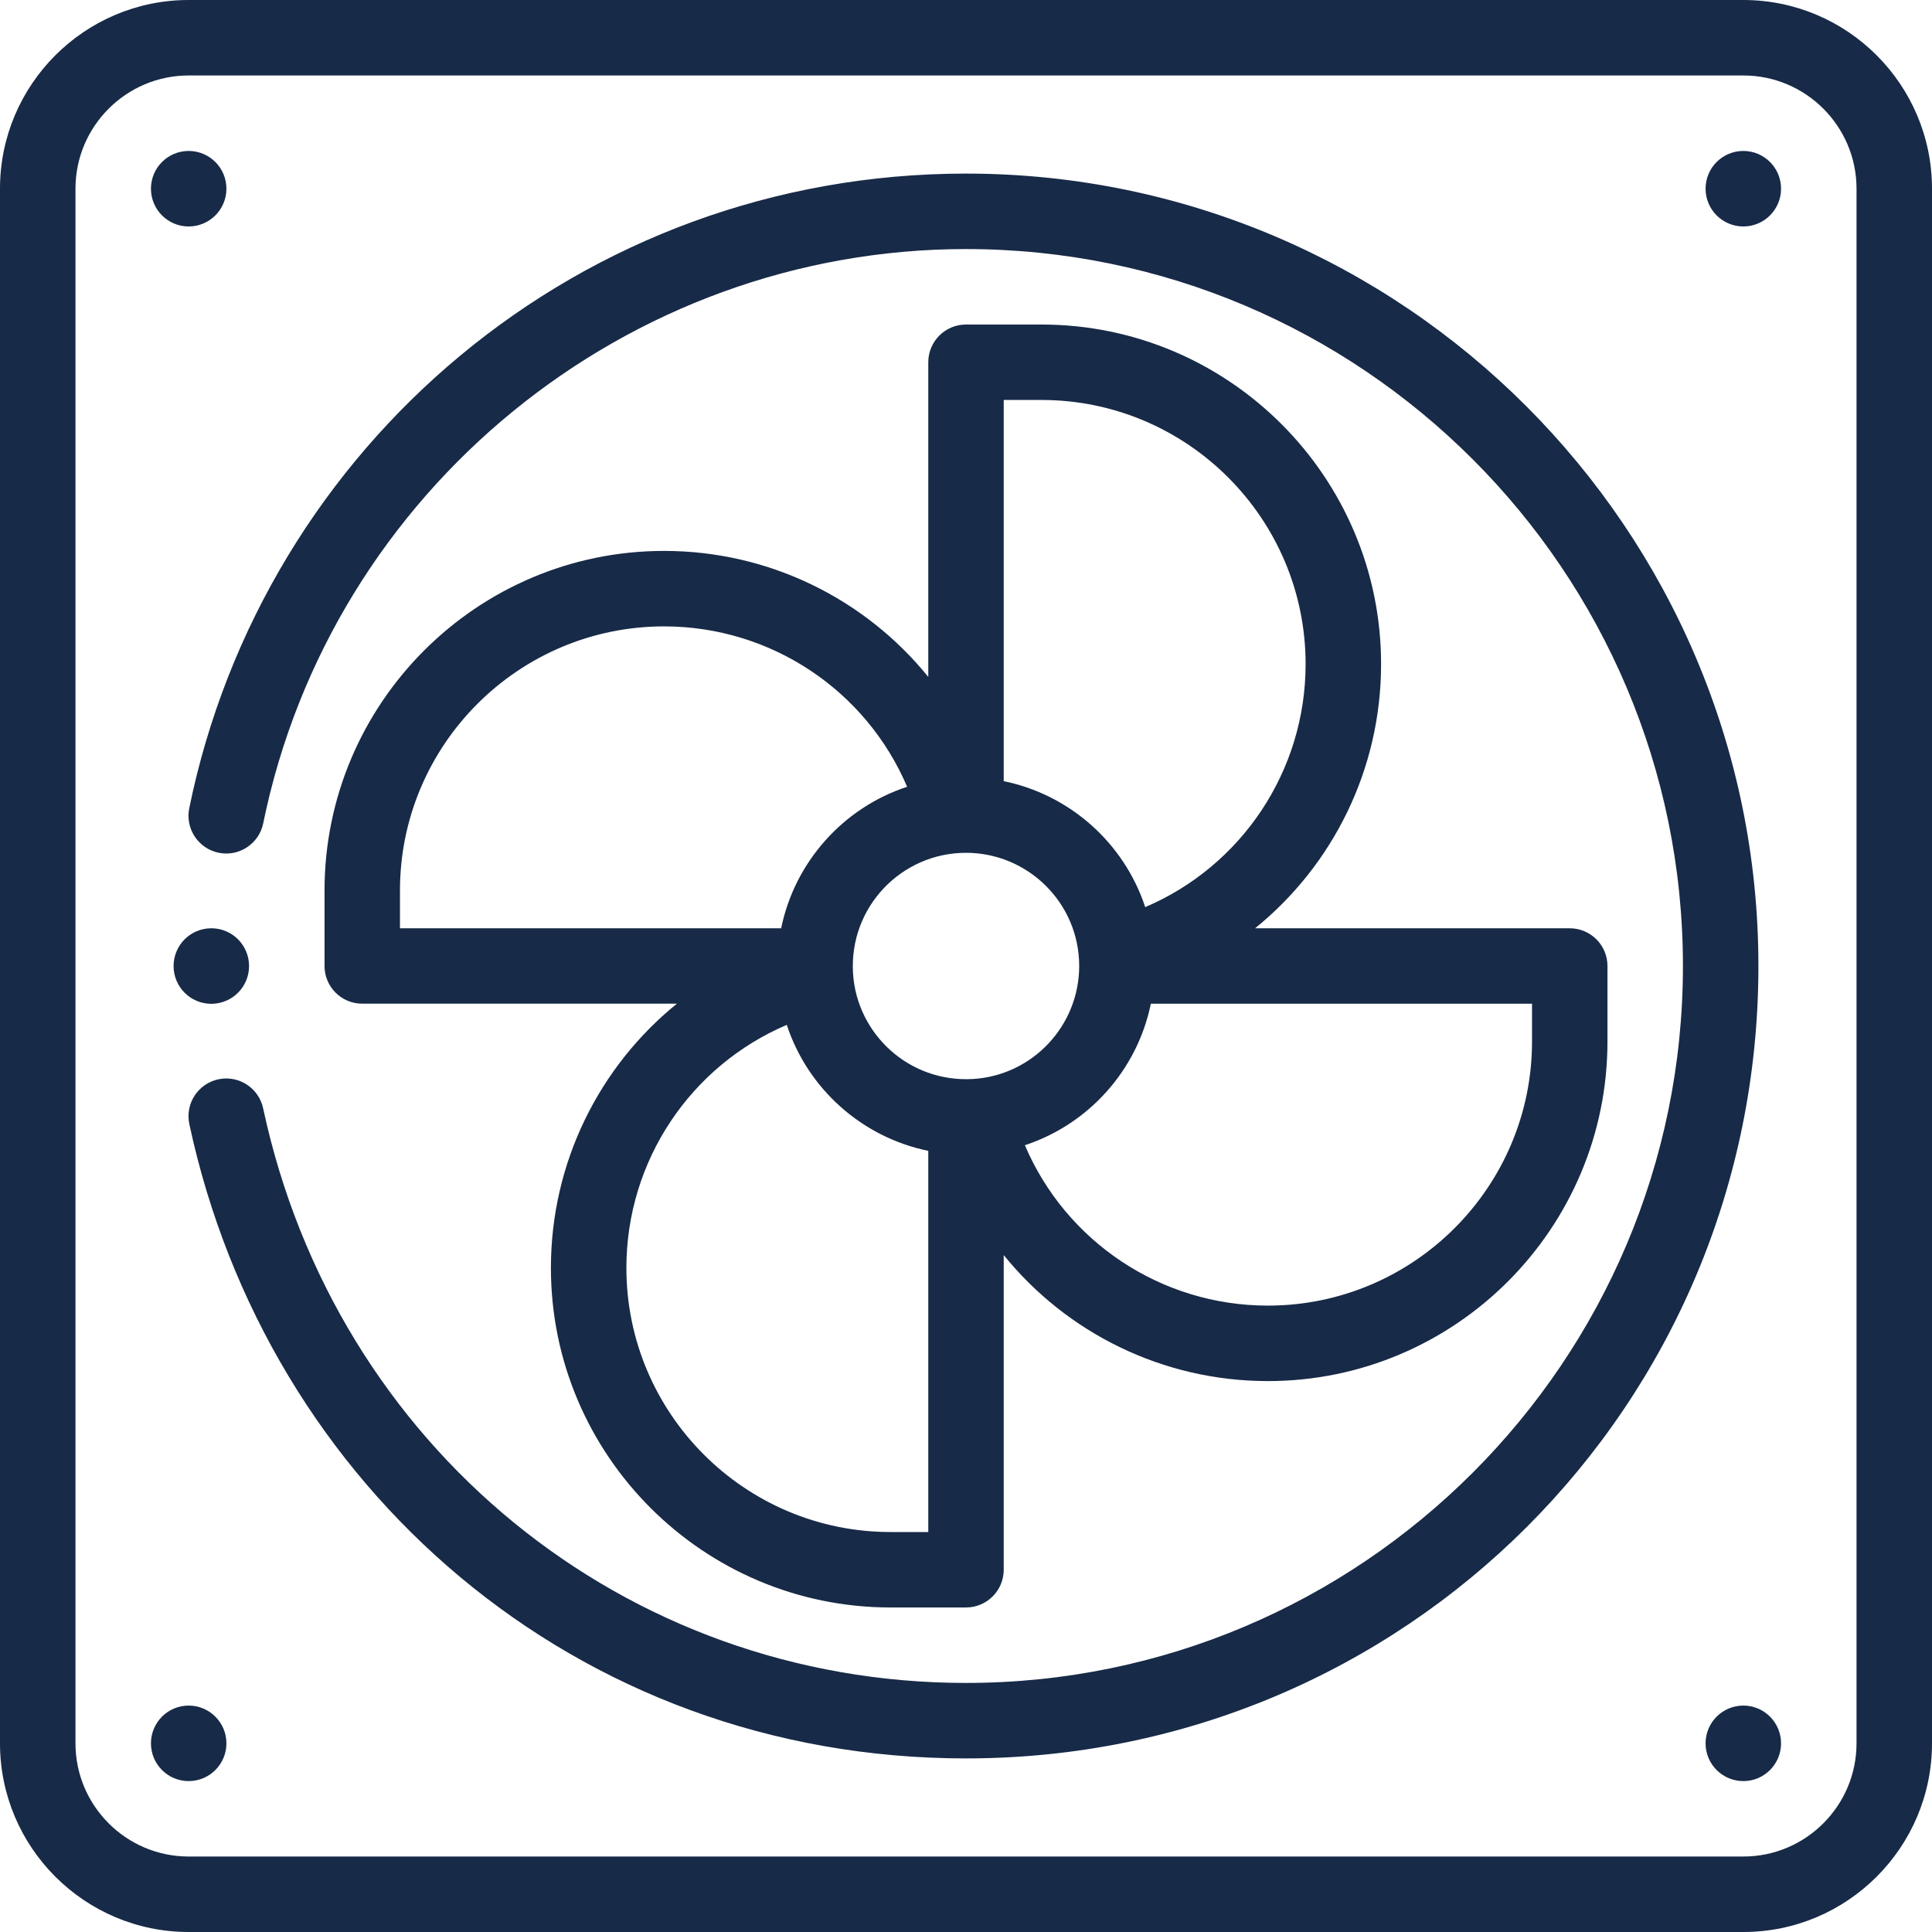 <svg width="46" height="46" viewBox="0 0 46 46" fill="none" xmlns="http://www.w3.org/2000/svg">
<path fill-rule="evenodd" clip-rule="evenodd" d="M4.492 0H41.508C43.985 0 46 2.015 46 4.492V41.508C46 43.985 43.985 46 41.508 46H4.492C2.015 46 0 43.985 0 41.508V4.492C0 2.015 2.015 0 4.492 0ZM41.508 44.203C42.994 44.203 44.203 42.994 44.203 41.508V4.492C44.203 3.006 42.994 1.797 41.508 1.797H4.492C3.006 1.797 1.797 3.006 1.797 4.492V41.508C1.797 42.994 3.006 44.203 4.492 44.203H41.508ZM4.492 5.392C4.988 5.392 5.391 4.989 5.391 4.493C5.391 3.996 4.988 3.594 4.492 3.594C3.996 3.594 3.594 3.996 3.594 4.493C3.594 4.989 3.996 5.392 4.492 5.392ZM40.609 4.493C40.609 3.996 41.012 3.594 41.508 3.594C42.004 3.594 42.406 3.996 42.406 4.493C42.406 4.989 42.004 5.392 41.508 5.392C41.012 5.392 40.609 4.989 40.609 4.493ZM40.609 41.508C40.609 41.012 41.012 40.609 41.508 40.609C42.004 40.609 42.406 41.012 42.406 41.508C42.406 42.005 42.004 42.407 41.508 42.407C41.012 42.407 40.609 42.005 40.609 41.508ZM3.594 41.508C3.594 41.012 3.996 40.609 4.492 40.609C4.988 40.609 5.391 41.012 5.391 41.508C5.391 42.005 4.988 42.407 4.492 42.407C3.996 42.407 3.594 42.005 3.594 41.508ZM5.031 23.9H5.054C5.54 23.887 5.93 23.49 5.93 23.001C5.93 22.511 5.54 22.114 5.054 22.102H5.031C4.535 22.102 4.133 22.504 4.133 23.001C4.133 23.497 4.535 23.9 5.031 23.9ZM23 4.133C13.833 4.133 6.27 10.614 4.506 19.243C4.407 19.73 4.721 20.204 5.207 20.304C5.693 20.403 6.168 20.089 6.267 19.603C7.886 11.68 14.923 5.93 23 5.93C32.412 5.93 40.07 13.588 40.07 23C40.07 32.413 32.412 40.07 23 40.07C14.873 40.07 7.991 34.444 6.265 26.388C6.161 25.903 5.683 25.594 5.198 25.698C4.713 25.802 4.404 26.28 4.508 26.765C6.356 35.387 13.693 41.867 23 41.867C33.452 41.867 41.867 33.461 41.867 23C41.867 12.597 33.403 4.133 23 4.133ZM24.797 7.727C29.255 7.727 32.883 11.354 32.883 15.812C32.883 18.317 31.735 20.603 29.883 22.102H37.375C37.871 22.102 38.273 22.504 38.273 23V24.797C38.273 29.255 34.646 32.883 30.188 32.883C27.683 32.883 25.397 31.735 23.898 29.883V37.375C23.898 37.871 23.496 38.273 23 38.273H21.203C16.745 38.273 13.117 34.646 13.117 30.188C13.117 27.683 14.265 25.397 16.117 23.897H8.625C8.129 23.897 7.727 23.496 7.727 23V21.203C7.727 16.745 11.354 13.117 15.812 13.117C18.317 13.117 20.603 14.265 22.102 16.117V8.625C22.102 8.129 22.504 7.727 23 7.727H24.797ZM31.086 15.812C31.086 12.345 28.265 9.523 24.797 9.523H23.898V18.599C25.478 18.922 26.767 20.077 27.267 21.598C29.555 20.624 31.086 18.364 31.086 15.812ZM20.31 23.171C20.399 24.618 21.646 25.782 23.171 25.69C24.586 25.603 25.695 24.421 25.695 23C25.695 21.501 24.475 20.305 23 20.305C21.461 20.305 20.215 21.599 20.31 23.171ZM15.812 14.914C12.345 14.914 9.523 17.735 9.523 21.203V22.102H18.599C18.922 20.522 20.077 19.233 21.598 18.733C20.624 16.445 18.364 14.914 15.812 14.914ZM14.914 30.188C14.914 33.655 17.735 36.477 21.203 36.477H22.102V27.401C20.522 27.078 19.233 25.923 18.733 24.402C16.445 25.376 14.914 27.636 14.914 30.188ZM30.188 31.086C33.655 31.086 36.477 28.265 36.477 24.797V23.898H27.401C27.078 25.478 25.923 26.767 24.402 27.267C25.376 29.555 27.636 31.086 30.188 31.086Z" fill="#172A47"/>
</svg>
